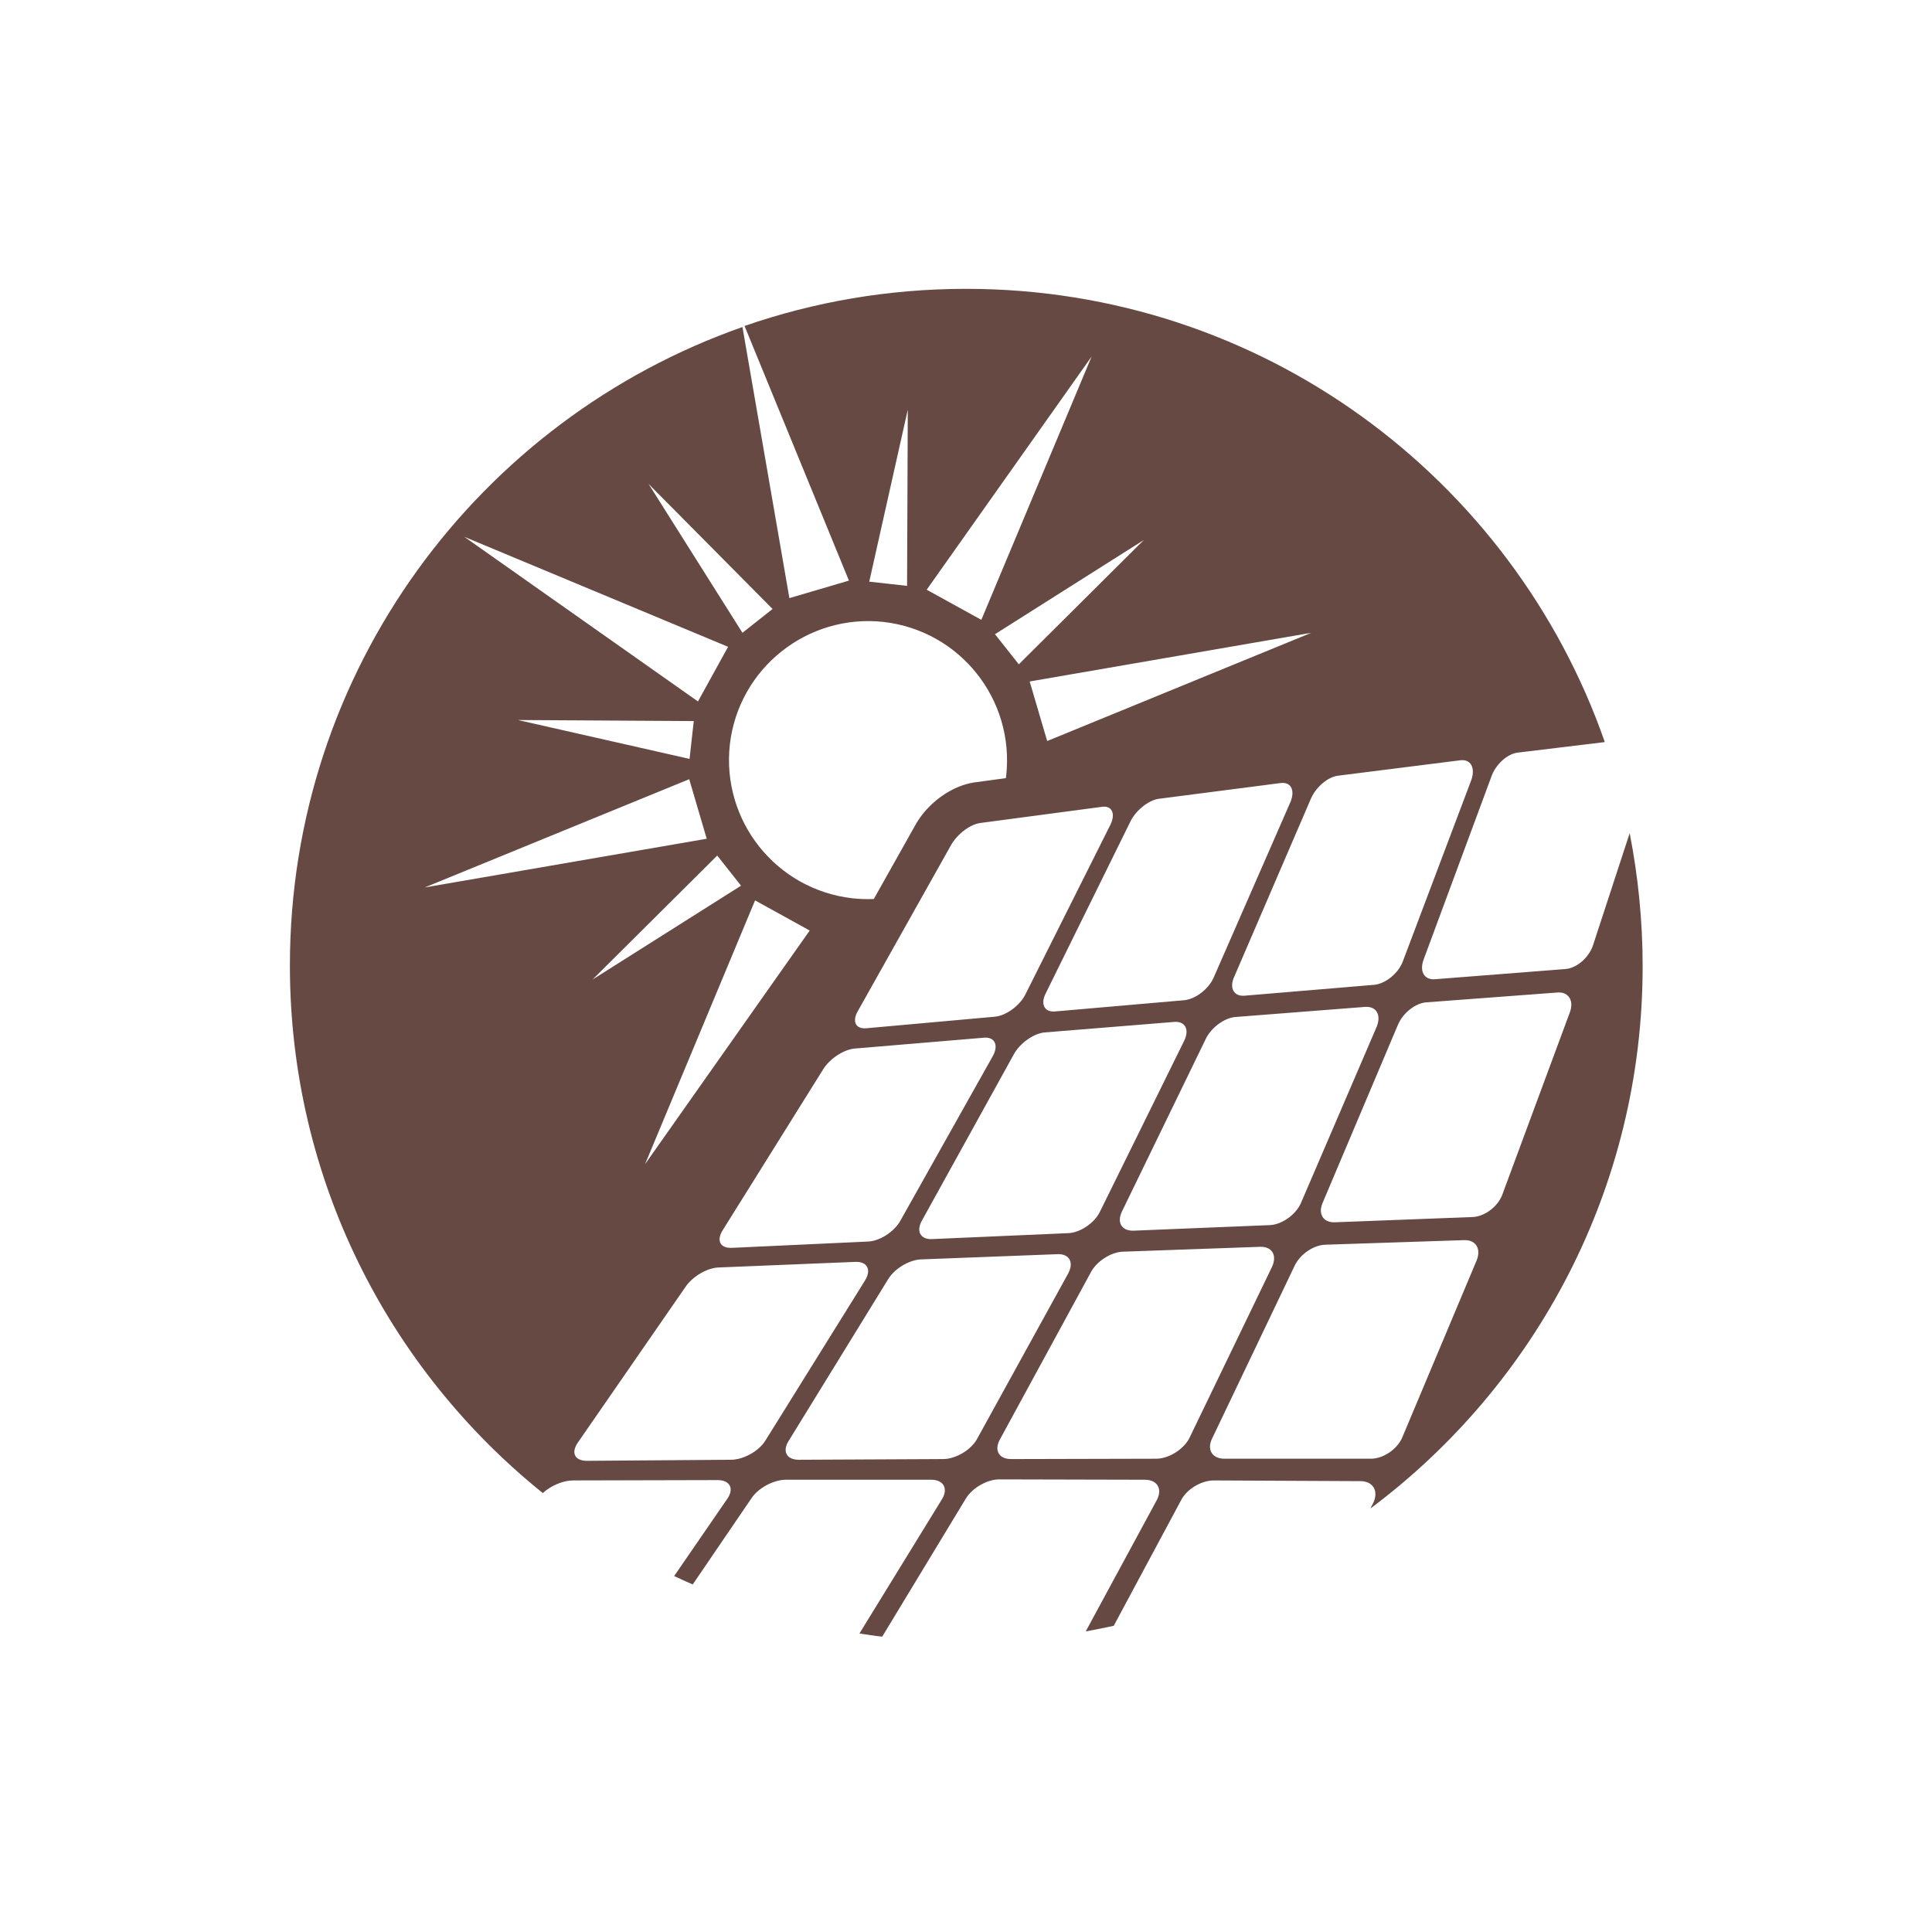 <svg width="1000" height="996.375" viewBox="0 0 1000 996.375" xmlns="http://www.w3.org/2000/svg"><defs/><path fill="#664942" transform="matrix(1.813 0 0 1.813 -46.721 -48.346)" d="M 480.534 296.63 C 479.334 300.13 475.834 303.13 472.634 303.33 L 435.534 306.23 C 432.334 306.53 430.934 303.93 432.234 300.53 L 451.534 248.43 C 452.734 244.93 456.134 241.83 459.134 241.53 L 483.934 238.53 C 457.634 163.13 385.934 109.13 301.634 109.13 C 279.434 109.13 258.234 112.83 238.334 119.73 L 268.134 192.43 L 259.634 194.93 L 251.134 197.43 L 237.734 120.03 C 162.534 146.43 108.534 218.03 108.534 302.33 C 108.534 363.23 136.734 417.53 180.734 452.93 C 183.034 450.83 186.534 449.33 189.334 449.33 L 230.634 449.23 C 234.134 449.23 235.434 451.63 233.434 454.53 L 218.234 476.63 C 219.934 477.43 221.734 478.23 223.534 479.03 L 240.234 454.53 C 242.134 451.53 246.634 449.13 250.134 449.13 L 291.634 449.13 C 295.134 449.13 296.534 451.63 294.734 454.63 L 271.134 493.03 C 273.334 493.33 275.434 493.73 277.634 493.93 L 301.434 454.63 C 303.234 451.53 307.534 449.03 311.034 449.03 L 352.634 449.13 C 356.134 449.13 357.734 451.73 356.034 454.93 L 335.734 492.43 C 338.434 491.93 341.034 491.43 343.734 490.83 L 362.934 455.03 C 364.534 451.83 368.734 449.33 372.334 449.33 L 414.134 449.53 C 417.734 449.53 419.334 452.23 417.934 455.53 L 417.034 457.33 C 464.134 422.13 494.734 365.93 494.734 302.53 C 494.734 289.53 493.434 276.83 491.034 264.53 L 480.534 296.63 Z M 407.734 248.13 L 442.634 243.73 C 445.634 243.33 447.034 245.83 445.834 249.33 L 426.234 301.23 C 424.934 304.63 421.234 307.53 418.134 307.83 L 381.134 310.93 C 378.034 311.23 376.634 308.73 378.134 305.53 L 399.834 255.13 C 401.234 251.53 404.734 248.53 407.734 248.13 Z M 241.334 283.73 L 249.134 288.03 L 256.934 292.33 L 209.934 359.03 L 241.334 283.73 Z M 194.934 306.33 L 230.534 270.93 L 233.934 275.23 L 237.334 279.53 L 194.934 306.33 Z M 232.134 377.83 L 260.734 332.03 C 262.534 329.03 266.534 326.33 269.734 326.03 L 306.634 322.93 C 309.734 322.63 310.934 325.03 309.234 328.13 L 282.734 375.33 C 280.934 378.43 276.834 381.03 273.534 381.13 L 234.634 382.93 C 231.334 383.03 230.234 380.83 232.134 377.83 Z M 342.834 262.03 L 318.434 310.73 C 316.734 313.93 312.934 316.63 309.834 316.93 L 273.134 320.23 C 270.034 320.53 268.934 318.23 270.734 315.23 L 297.234 268.03 C 298.934 264.93 302.634 262.03 305.634 261.63 L 340.234 257.03 C 343.134 256.53 344.334 258.83 342.834 262.03 Z M 348.434 261.33 C 349.934 258.13 353.634 255.13 356.534 254.73 L 391.334 250.23 C 394.334 249.83 395.534 252.23 394.234 255.53 L 372.234 305.83 C 370.734 309.13 367.034 311.93 363.834 312.23 L 327.034 315.43 C 323.934 315.73 322.734 313.33 324.334 310.23 L 348.434 261.33 Z M 289.034 375.03 L 315.234 327.63 C 316.934 324.53 320.834 321.73 323.934 321.43 L 360.934 318.43 C 364.134 318.13 365.434 320.63 363.834 323.83 L 339.734 372.73 C 338.134 375.93 334.034 378.63 330.734 378.73 L 291.734 380.43 C 288.534 380.53 287.234 378.13 289.034 375.03 Z M 346.134 372.43 L 369.934 323.43 C 371.434 320.13 375.234 317.33 378.334 317.03 L 415.534 314.13 C 418.734 313.93 420.134 316.43 418.834 319.73 L 397.134 370.23 C 395.634 373.53 391.734 376.23 388.434 376.43 L 349.234 378.03 C 345.934 378.03 344.534 375.63 346.134 372.43 Z M 324.734 238.23 L 322.234 229.73 L 319.734 221.23 L 400.134 207.33 L 324.734 238.23 Z M 316.634 216.33 L 313.234 212.03 L 309.834 207.73 L 352.334 180.83 L 316.634 216.33 Z M 337.434 128.43 L 305.934 203.63 L 298.134 199.33 L 290.334 195.03 L 337.434 128.43 Z M 284.934 143.63 L 284.734 193.93 L 279.334 193.33 L 273.934 192.73 L 284.934 143.63 Z M 278.034 204.23 C 299.834 206.73 315.434 226.33 313.034 248.13 C 313.034 248.33 312.934 248.63 312.934 248.83 L 304.034 250.03 C 297.534 250.93 290.534 255.93 287.034 262.33 L 275.234 283.33 C 273.234 283.43 271.134 283.33 269.134 283.13 C 247.334 280.63 231.734 261.03 234.134 239.23 C 236.634 217.43 256.334 201.83 278.034 204.23 Z M 246.334 200.53 L 242.034 203.93 L 237.734 207.33 L 210.934 164.83 L 246.334 200.53 Z M 233.634 211.33 L 229.334 219.13 L 225.034 226.93 L 158.334 179.93 L 233.634 211.33 Z M 223.834 232.53 L 223.234 237.93 L 222.634 243.33 L 173.634 232.23 L 223.834 232.53 Z M 147.034 280.03 L 222.534 249.13 L 225.034 257.63 L 227.534 266.13 L 147.034 280.03 Z M 234.434 443.43 L 193.334 443.73 C 189.834 443.73 188.734 441.43 190.734 438.53 L 221.434 394.13 C 223.434 391.13 227.634 388.63 230.934 388.53 L 270.034 386.93 C 273.334 386.83 274.634 389.13 272.734 392.23 L 244.234 438.03 C 242.334 441.03 237.934 443.43 234.434 443.43 Z M 295.034 443.23 L 253.834 443.43 C 250.334 443.43 249.034 441.03 250.934 438.03 L 279.234 392.03 C 281.034 388.93 285.234 386.43 288.534 386.23 L 327.734 384.73 C 331.034 384.63 332.434 387.03 330.734 390.23 L 304.634 437.63 C 302.834 440.73 298.534 443.23 295.034 443.23 Z M 355.834 443.13 L 314.434 443.23 C 310.934 443.23 309.534 440.73 311.234 437.63 L 337.134 390.03 C 338.734 386.83 342.834 384.23 346.134 384.03 L 385.534 382.63 C 388.934 382.53 390.434 385.03 388.934 388.33 L 365.234 437.43 C 363.534 440.53 359.434 443.13 355.834 443.13 Z M 447.334 386.53 L 426.034 437.23 C 424.534 440.53 420.534 443.23 416.934 443.13 L 375.334 443.13 C 371.834 443.13 370.234 440.53 371.834 437.33 L 395.334 388.13 C 396.834 384.83 400.734 382.13 404.134 382.03 L 443.634 380.73 C 447.034 380.53 448.734 383.13 447.334 386.53 Z M 473.934 315.73 L 454.634 367.83 C 453.334 371.23 449.534 374.03 446.134 374.13 L 406.834 375.63 C 403.534 375.73 401.934 373.23 403.434 369.93 L 424.834 319.33 C 426.234 315.93 429.834 313.03 433.034 312.83 L 470.334 310.03 C 473.534 309.73 475.234 312.33 473.934 315.73 Z"/></svg>